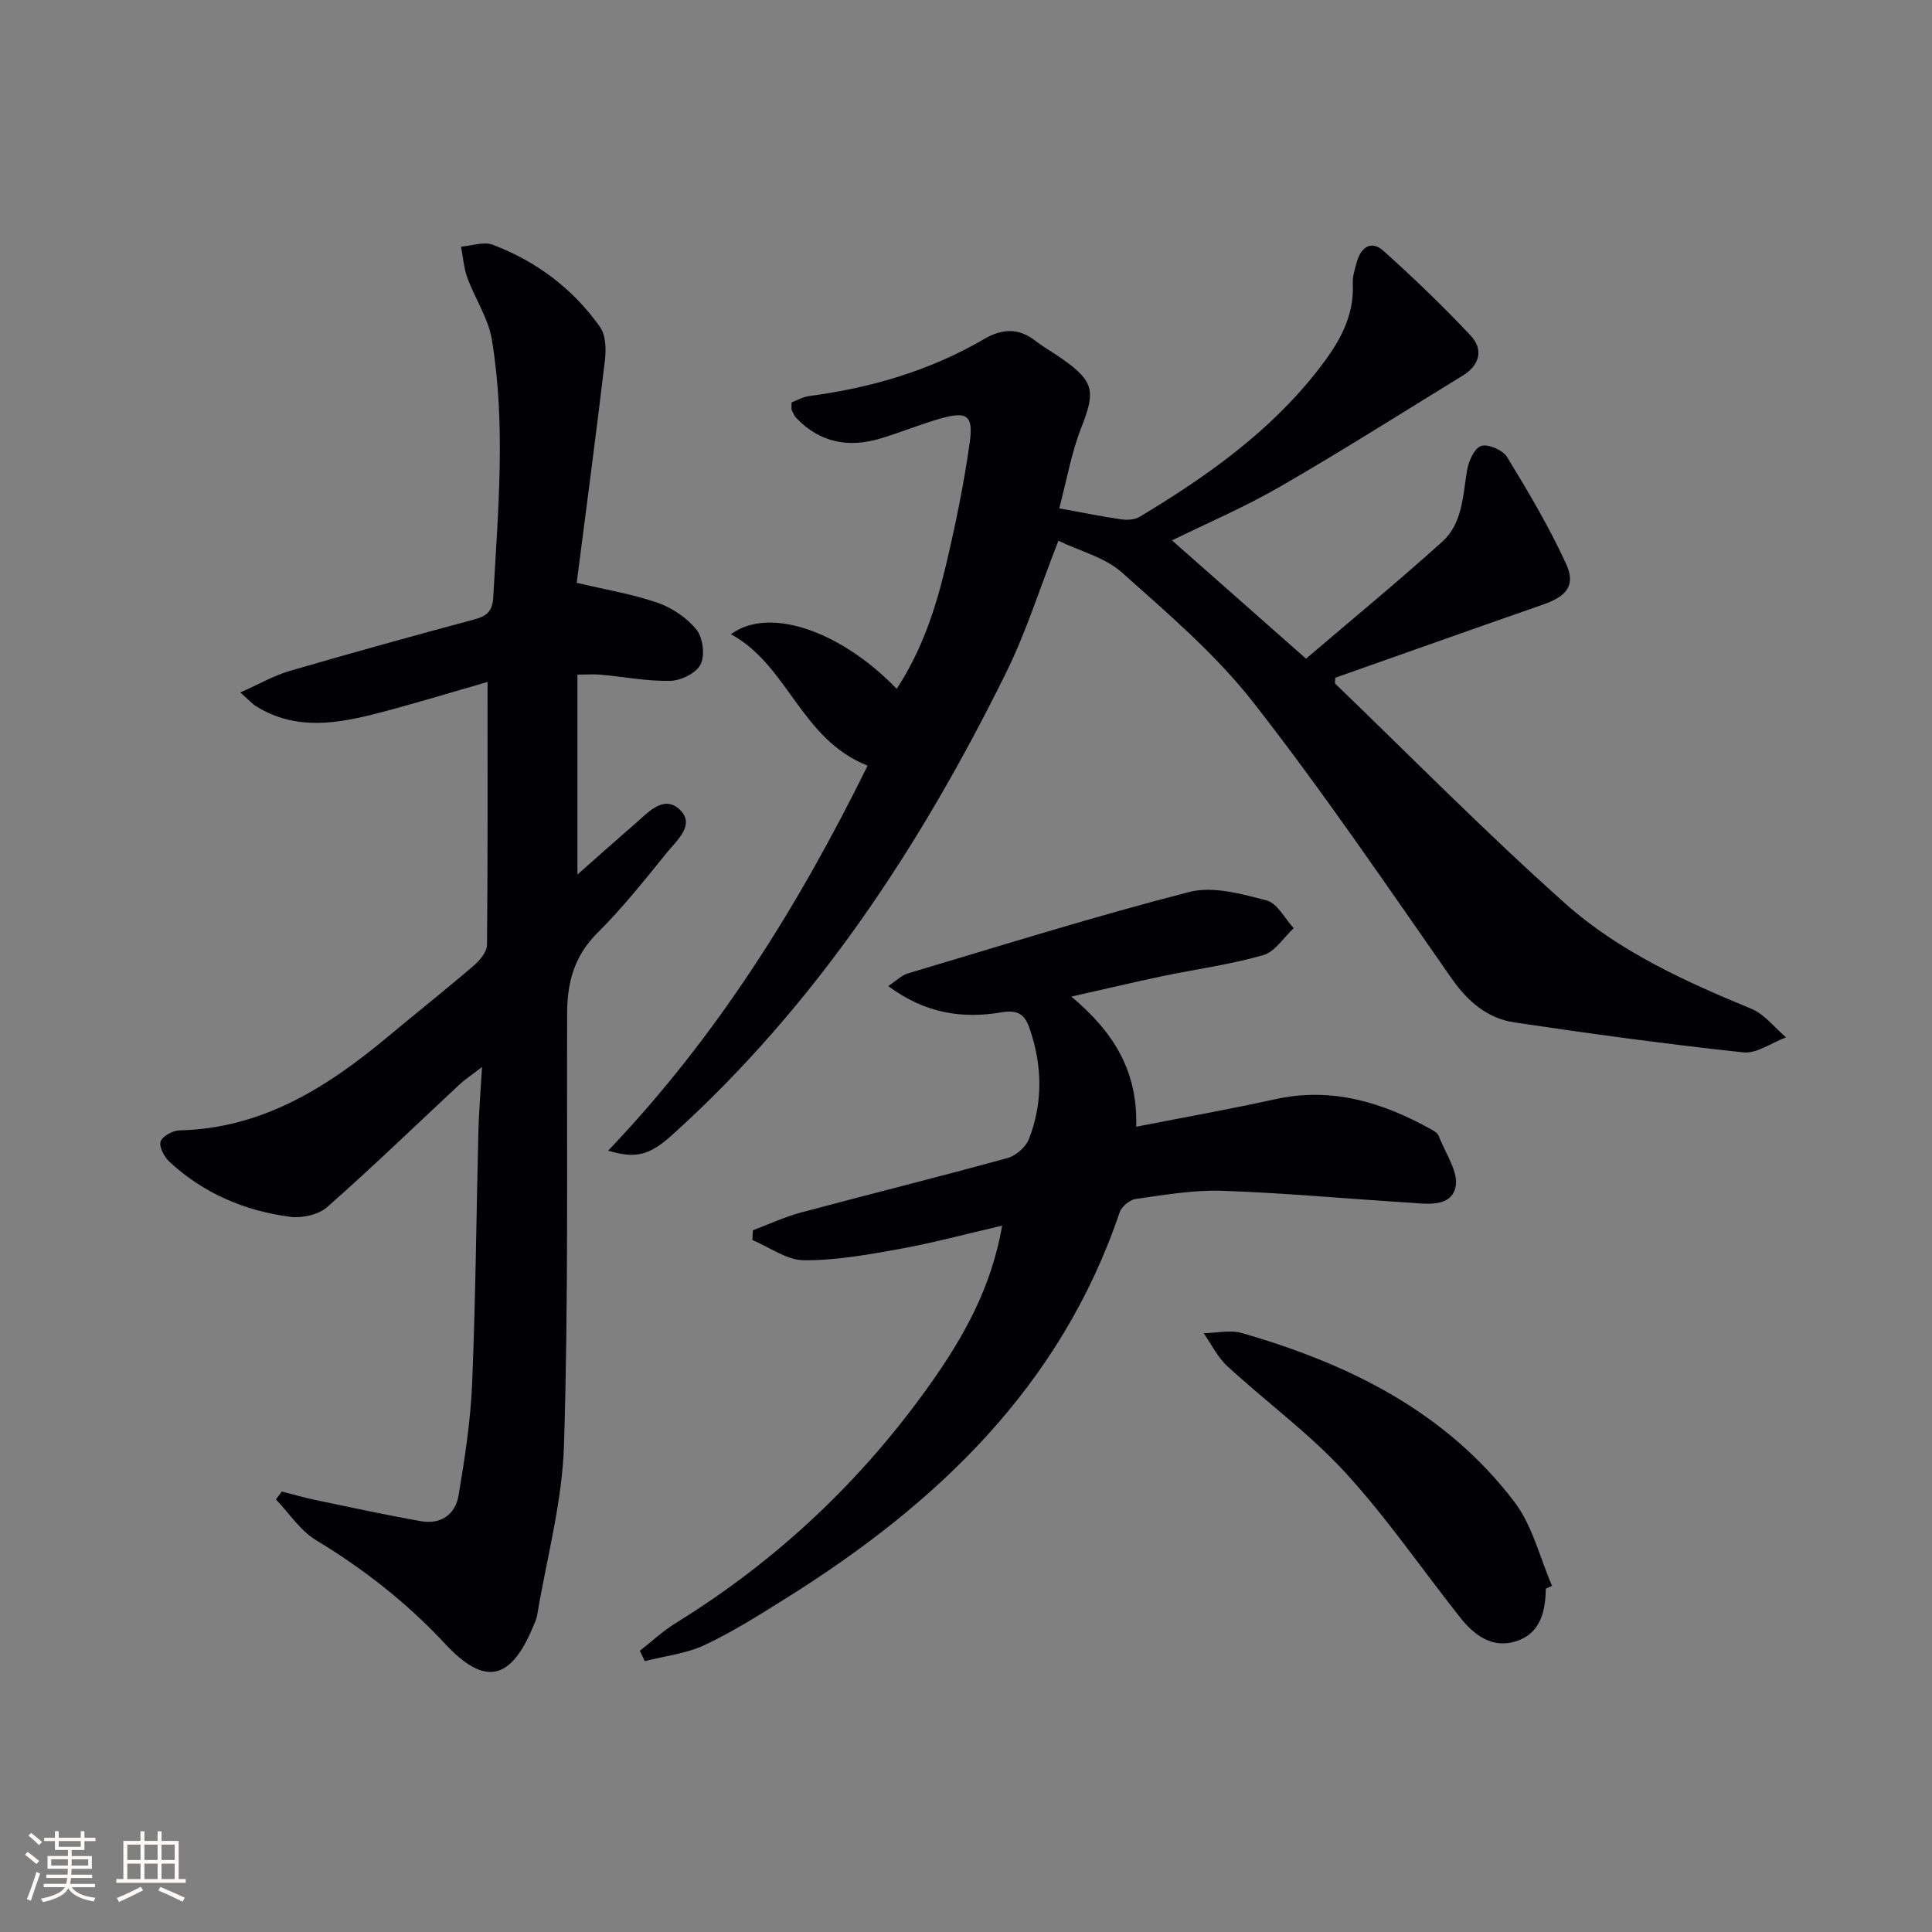 <svg enable-background="new 0 0 400 400" viewBox="0 0 400 400" xmlns="http://www.w3.org/2000/svg"><rect x="0" y="0" width="400" height="400" fill="#808080" stroke="none"/><g fill="#010104"><path d="m179.63 158.52c-13.88-5.49-16.4-20.73-28.29-27.21 7.96-5.88 22.85-.59 34.31 11.31 5.21-7.93 8.1-16.7 10.22-25.69 1.98-8.38 3.72-16.85 4.91-25.37.78-5.65-.6-6.48-6.27-4.85-4.14 1.19-8.14 2.86-12.27 4.09-6.54 1.95-12.45.86-17.33-4.21-.44-.46-.73-1.09-.99-1.68-.12-.28-.02-.65-.02-1.61 1.07-.39 2.34-1.13 3.69-1.31 12.81-1.7 25-5.27 36.21-11.82 3.66-2.13 7.06-2.32 10.53.36 1.84 1.42 3.89 2.56 5.79 3.91 6.46 4.6 6.67 6.67 3.75 14.09-2.07 5.27-3.04 10.96-4.56 16.72 5.1.92 8.97 1.72 12.88 2.28 1.22.17 2.75.08 3.76-.53 13.9-8.35 27.05-17.64 37.12-30.64 4.04-5.21 7.36-10.68 7.01-17.67-.07-1.45.43-2.96.82-4.4.82-3.01 2.94-4.65 5.47-2.4 6.26 5.59 12.32 11.44 18.08 17.55 2.78 2.94 1.89 6.18-1.63 8.34-12.59 7.72-25.06 15.63-37.85 23.01-7.31 4.22-15.13 7.56-22.32 11.09 8.84 7.8 17.7 15.63 27.75 24.49 8.93-7.62 18.75-15.71 28.2-24.21 4.19-3.77 4.26-9.48 5.13-14.74.31-1.9 1.52-4.64 2.93-5.09 1.46-.47 4.5.86 5.38 2.31 4.38 7.18 8.69 14.46 12.2 22.09 2.05 4.46.14 6.73-4.75 8.43-14.4 5.02-28.78 10.13-43.04 15.16 0 .64-.14 1.1.02 1.25 15.81 15.24 31.24 30.92 47.63 45.52 11.1 9.89 24.74 16.09 38.5 21.77 2.74 1.13 4.8 3.89 7.18 5.91-2.96 1.1-6.05 3.41-8.86 3.11-15.82-1.69-31.59-3.85-47.32-6.19-5.64-.84-9.71-4.32-13.07-9.13-13.44-19.23-26.61-38.68-41.05-57.14-7.81-9.98-17.7-18.42-27.22-26.91-3.51-3.13-8.66-4.4-13.13-6.55-3.86 9.85-6.68 18.91-10.83 27.31-17.65 35.74-39.25 68.73-69.1 95.68-4.86 4.39-7.74 4.95-13.29 3.28 22.51-23.58 39.36-50.56 53.72-79.71z"/><path d="m100.94 141.19c-7.39 2.12-14.81 4.4-22.31 6.36-8.62 2.25-17.29 3.82-25.56-1.3-.81-.5-1.46-1.25-3.33-2.88 3.89-1.72 6.93-3.49 10.22-4.45 12.73-3.72 25.51-7.25 38.31-10.69 2.63-.71 3.7-1.75 3.86-4.68.98-17.75 2.63-35.53-.29-53.21-.73-4.44-3.5-8.51-5.08-12.84-.74-2.03-.89-4.28-1.31-6.43 2.2-.17 4.69-1.1 6.56-.4 9.06 3.43 16.62 9.11 22.22 17.03 1.21 1.71 1.28 4.64 1.01 6.91-1.83 15.46-3.89 30.9-5.84 46.05 6.34 1.51 11.75 2.38 16.84 4.17 2.99 1.05 6.03 3.12 7.99 5.58 1.32 1.67 1.75 5.29.82 7.15-.9 1.79-4.05 3.35-6.25 3.4-4.78.11-9.57-.83-14.37-1.27-1.44-.13-2.9-.02-4.88-.02v41.39c4.12-3.63 7.98-7.08 11.9-10.47 2.72-2.35 5.95-6.17 9.33-2.92 3.23 3.11-.69 6.34-2.74 8.89-4.61 5.69-9.19 11.47-14.37 16.61-4.76 4.73-6.23 10.2-6.25 16.53-.09 29.83.27 59.67-.65 89.47-.36 11.8-3.6 23.51-5.56 35.26-.13.8-.51 1.57-.83 2.33-4.66 11.24-10.07 12.34-18.21 3.59-7.88-8.48-16.85-15.49-26.76-21.49-3.26-1.98-5.55-5.57-8.28-8.42.41-.55.81-1.1 1.22-1.64 2.32.59 4.62 1.27 6.96 1.76 7.28 1.52 14.56 3.1 21.88 4.39 4.08.72 7.1-1.4 7.75-5.33 1.28-7.66 2.49-15.39 2.81-23.13.72-17.46.87-34.94 1.3-52.41.1-3.93.44-7.86.75-13.17-2.23 1.72-3.53 2.56-4.64 3.6-9.12 8.49-18.07 17.17-27.42 25.4-1.8 1.59-5.2 2.34-7.67 2.02-9.41-1.24-17.95-4.86-24.99-11.4-1.07-1-2.18-3.06-1.83-4.18.35-1.1 2.51-2.28 3.9-2.32 17.18-.39 30.62-8.93 43.21-19.44 5.88-4.91 11.89-9.66 17.7-14.65 1.26-1.08 2.76-2.84 2.77-4.3.17-17.77.11-35.56.11-54.45z"/><path d="m221.81 206.33c9.04 7.58 13.76 15.68 13.43 26.95 10.01-1.97 19.43-3.64 28.77-5.7 11.78-2.6 22.31.66 32.42 6.31.57.32 1.26.77 1.46 1.32 1.35 3.57 4.22 7.59 3.44 10.67-1.07 4.27-6.27 3.31-10.05 3.08-12.76-.79-25.5-1.99-38.28-2.42-5.92-.2-11.91.86-17.82 1.68-1.26.17-2.96 1.57-3.37 2.78-12.18 36.01-37.83 60.36-69.04 79.88-5.5 3.44-11.01 6.94-16.85 9.69-3.82 1.8-8.26 2.28-12.42 3.35-.34-.71-.68-1.43-1.03-2.14 2.46-1.92 4.76-4.09 7.4-5.72 20.98-12.94 38.56-29.5 52.78-49.58 6.84-9.65 12.61-19.88 14.84-32.73-7.4 1.71-14.21 3.56-21.11 4.81-6.6 1.19-13.31 2.41-19.96 2.36-3.56-.03-7.1-2.7-10.65-4.19.03-.67.06-1.34.1-2.01 3.29-1.23 6.5-2.75 9.88-3.66 14.27-3.83 28.61-7.38 42.84-11.3 1.74-.48 3.79-2.27 4.44-3.93 2.93-7.55 2.78-15.25.13-22.93-1.04-3.01-2.51-3.86-5.93-3.29-8.04 1.35-15.78.19-23.33-5.46 1.74-1.15 2.78-2.23 4.04-2.61 19.4-5.77 38.72-11.84 58.31-16.87 4.9-1.26 10.81.41 15.98 1.75 2.22.58 3.77 3.75 5.62 5.75-2.09 1.93-3.89 4.9-6.33 5.59-6.84 1.95-13.97 2.91-20.95 4.36-5.78 1.22-11.53 2.59-18.76 4.21z"/><path d="m320.04 328.92c-.06 4.75-1.13 9.27-6.14 10.88-4.92 1.58-8.68-1.24-11.61-4.94-7.93-10.03-15.2-20.66-23.81-30.04-7.37-8.02-16.33-14.57-24.39-21.98-2.01-1.85-3.28-4.52-4.88-6.81 2.64-.05 5.47-.73 7.89-.04 22.1 6.35 42.24 16.25 56.48 35.02 3.72 4.91 5.23 11.5 7.75 17.32-.43.2-.86.4-1.29.59z"/></g><path d="m5.17 384 .55-.58c.85.61 1.65 1.24 2.4 1.87l-.59.64c-.83-.73-1.62-1.38-2.36-1.93m1.22 9.53-.82-.34c.71-1.76 1.37-3.64 1.98-5.63.24.13.5.25.76.36-.6 1.67-1.24 3.54-1.92 5.61m-.5-13.5.57-.54c.56.44 1.31 1.06 2.26 1.87l-.64.64c-.68-.66-1.41-1.32-2.19-1.97m3.25.46h2.24v-1.36h.77v1.36h4.57v-1.36h.76v1.36h2.28v.69h-2.28v1.84h-2.64v1.26h4.18v2.64h-4.21c0 .45-.02.86-.05 1.21h4.32v.69h-4.38c-.04.34-.1.75-.19 1.22h5.15v.69h-4.82c.87 1.19 2.51 1.92 4.93 2.19-.17.31-.3.57-.37.76-2.77-.49-4.52-1.41-5.26-2.76-.56 1.26-2.3 2.23-5.24 2.9-.12-.25-.26-.48-.43-.72 2.73-.55 4.38-1.34 4.96-2.38h-4.38v-.69h4.65c.1-.38.17-.79.21-1.22h-4.32v-.69h4.4c.03-.34.05-.75.05-1.21h-4.2v-2.64h4.23v-1.26h-2.69v-1.84h-2.24zm1.46 4.46v1.29h3.45c.01-.4.02-.57.01-.53v-.32-.45h-3.46zm1.55-2.59h4.57v-1.19h-4.57zm6.11 2.59h-3.42v.77c-.01.19-.01.37-.02.53h3.44z" fill="#fcfbfa"/><path d="m32.63 379.16h.82v1.98h3.54v7.89h1.46v.78h-14.37v-.78h1.46v-7.89h3.54v-1.98h.82v1.98h2.73zm-3.49 11.48.5.73c-1.61.82-3.28 1.63-5 2.41-.13-.27-.28-.55-.44-.82 1.75-.72 3.4-1.49 4.94-2.32m-2.78-5.55h2.73v-3.18h-2.73zm0 3.95h2.73v-3.2h-2.73zm3.54-3.95h2.73v-3.18h-2.73zm0 3.95h2.73v-3.2h-2.73zm7.89 4.68c-1.84-.92-3.51-1.7-5.02-2.32l.45-.73c1.89.8 3.57 1.55 5.04 2.23zm-1.62-11.81h-2.73v3.18h2.73zm-2.73 7.13h2.73v-3.2h-2.73z" fill="#fcfbfa"/></svg>